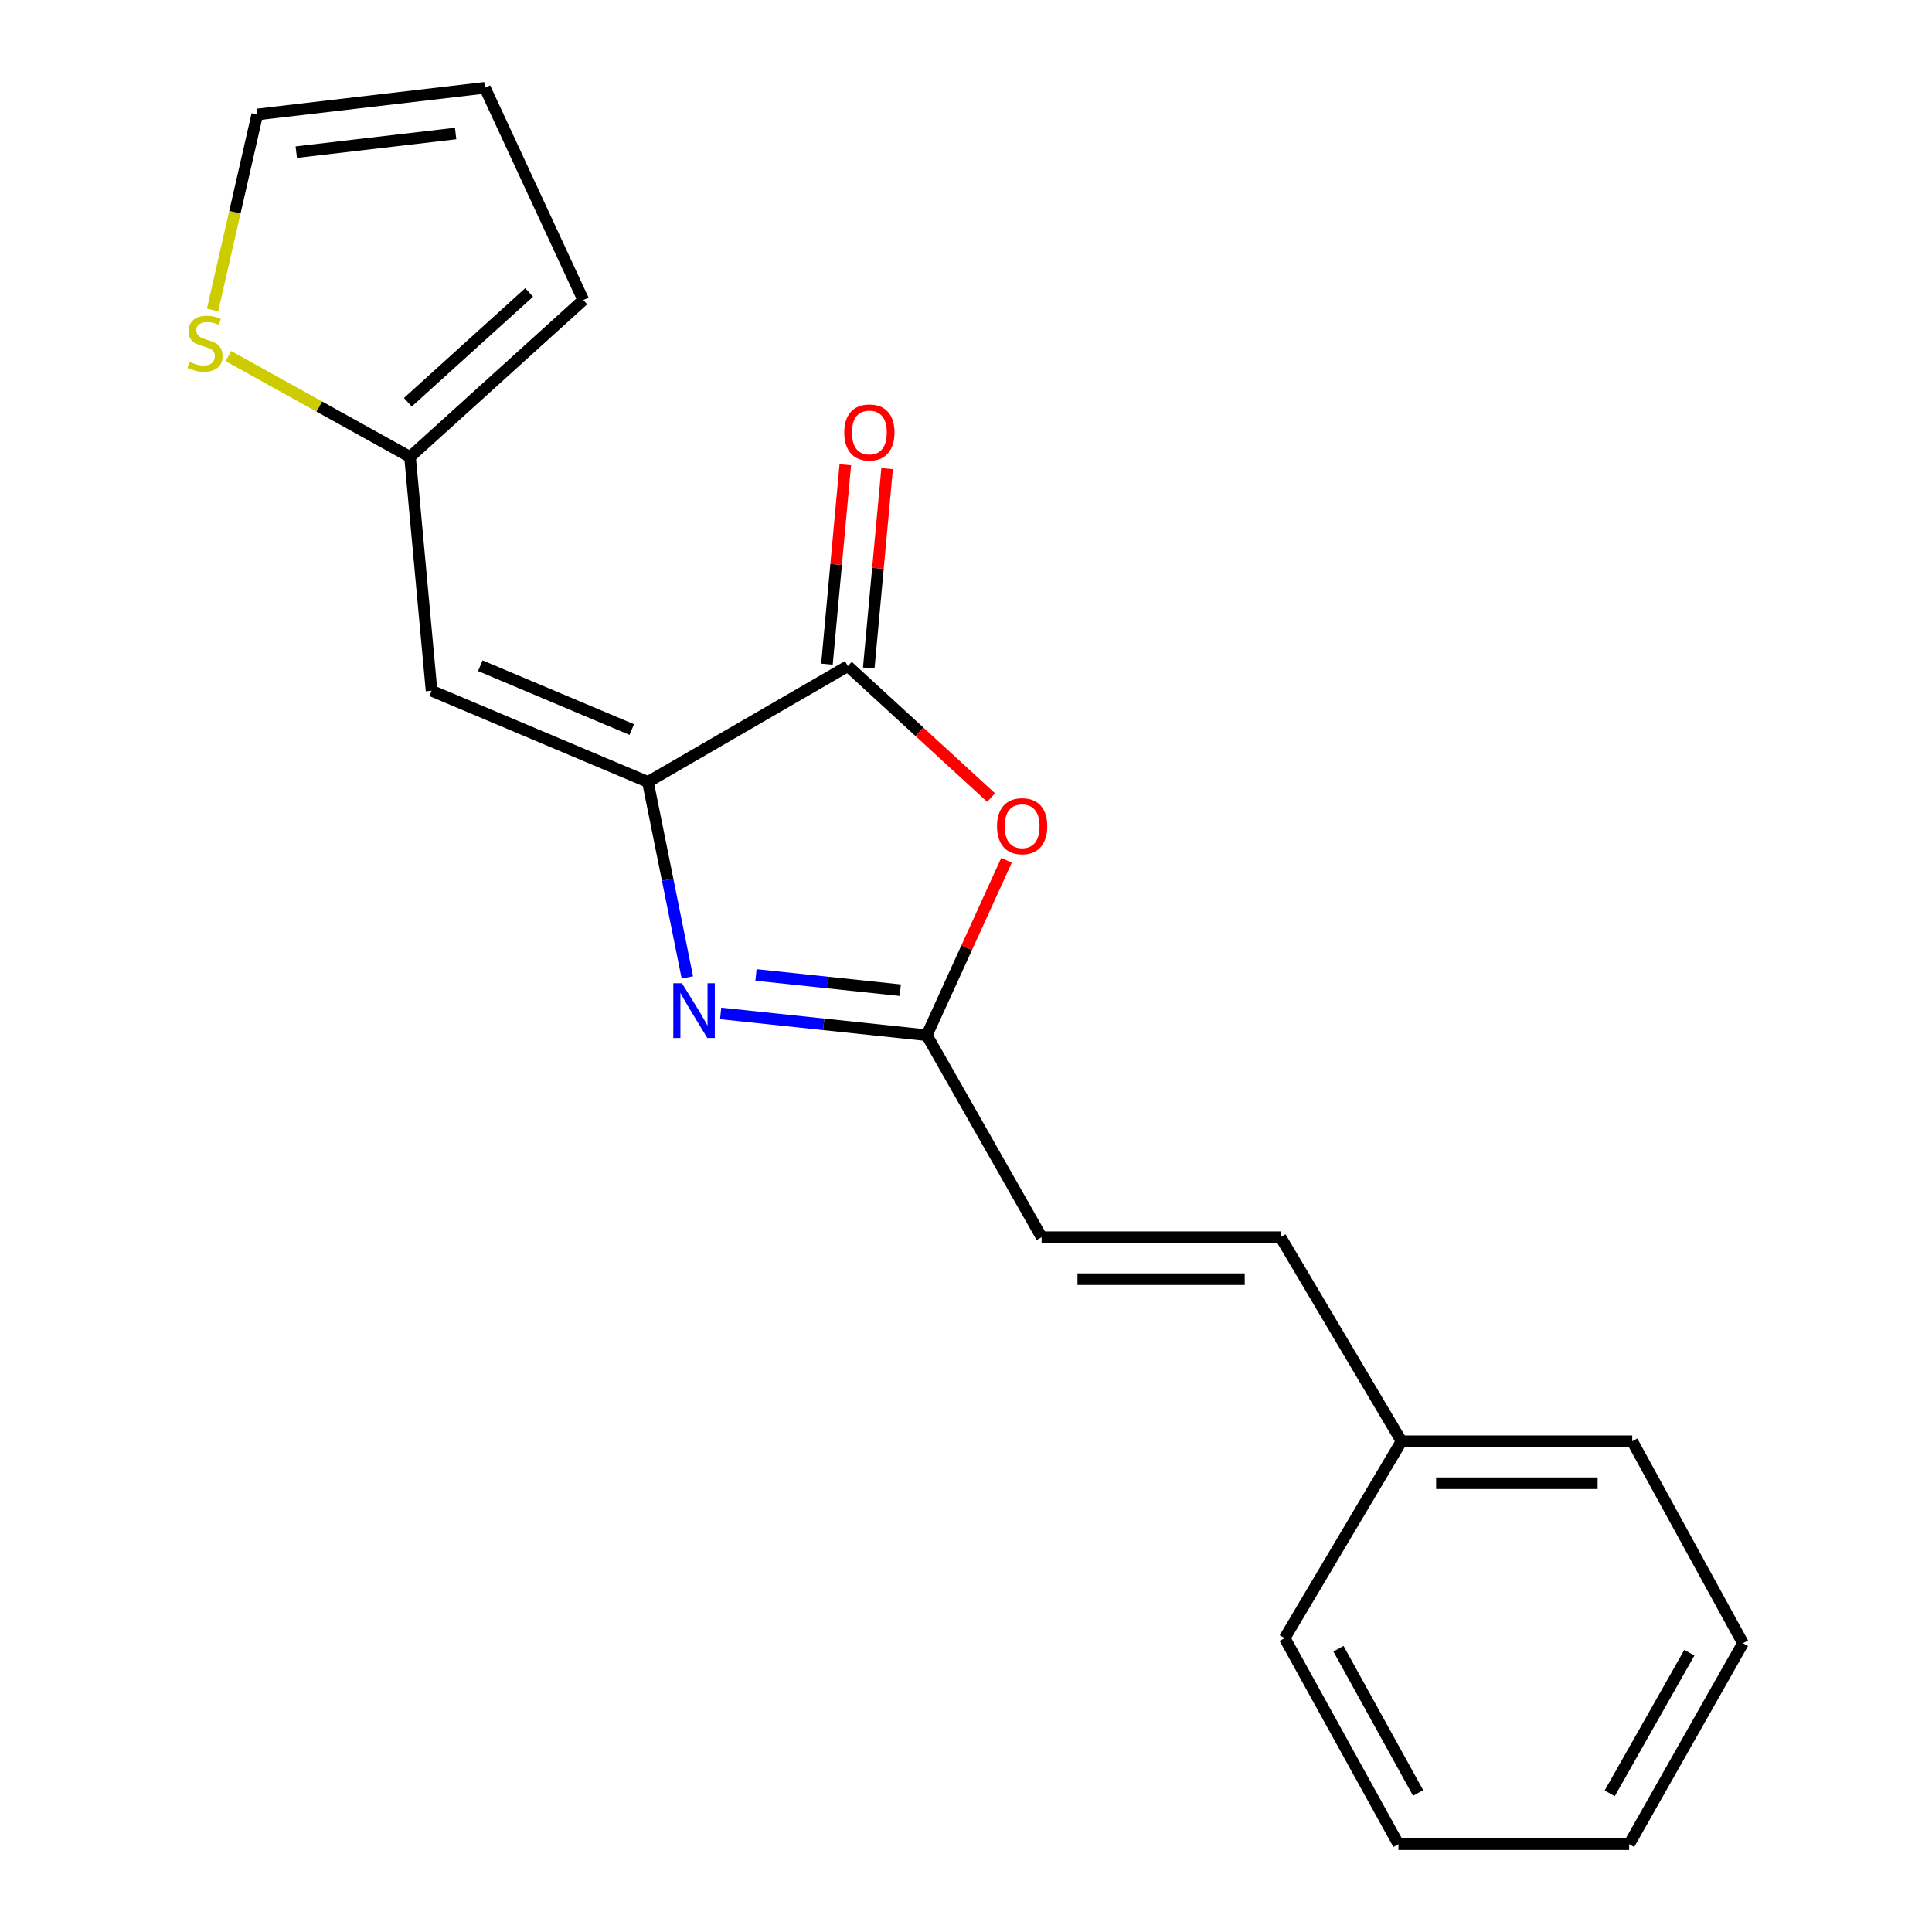 <?xml version='1.0' encoding='iso-8859-1'?>
<svg version='1.1' baseProfile='full'
              xmlns='http://www.w3.org/2000/svg'
                      xmlns:rdkit='http://www.rdkit.org/xml'
                      xmlns:xlink='http://www.w3.org/1999/xlink'
                  xml:space='preserve'
width='1000px' height='1000px' viewBox='0 0 1000 1000'>
<!-- END OF HEADER -->
<rect style='opacity:1.0;fill:#FFFFFF;stroke:none' width='1000' height='1000' x='0' y='0'> </rect>
<path class='bond-0' d='M 335.363,404.724 L 345.568,455.318' style='fill:none;fill-rule:evenodd;stroke:#000000;stroke-width:6px;stroke-linecap:butt;stroke-linejoin:miter;stroke-opacity:1' />
<path class='bond-0' d='M 345.568,455.318 L 355.774,505.913' style='fill:none;fill-rule:evenodd;stroke:#0000FF;stroke-width:6px;stroke-linecap:butt;stroke-linejoin:miter;stroke-opacity:1' />
<path class='bond-1' d='M 335.363,404.724 L 438.847,344.767' style='fill:none;fill-rule:evenodd;stroke:#000000;stroke-width:6px;stroke-linecap:butt;stroke-linejoin:miter;stroke-opacity:1' />
<path class='bond-4' d='M 335.363,404.724 L 223.368,357.514' style='fill:none;fill-rule:evenodd;stroke:#000000;stroke-width:6px;stroke-linecap:butt;stroke-linejoin:miter;stroke-opacity:1' />
<path class='bond-4' d='M 327.003,377.621 L 248.607,344.574' style='fill:none;fill-rule:evenodd;stroke:#000000;stroke-width:6px;stroke-linecap:butt;stroke-linejoin:miter;stroke-opacity:1' />
<path class='bond-3' d='M 373.008,524.547 L 426.358,530.187' style='fill:none;fill-rule:evenodd;stroke:#0000FF;stroke-width:6px;stroke-linecap:butt;stroke-linejoin:miter;stroke-opacity:1' />
<path class='bond-3' d='M 426.358,530.187 L 479.708,535.827' style='fill:none;fill-rule:evenodd;stroke:#000000;stroke-width:6px;stroke-linecap:butt;stroke-linejoin:miter;stroke-opacity:1' />
<path class='bond-3' d='M 391.297,504.632 L 428.642,508.58' style='fill:none;fill-rule:evenodd;stroke:#0000FF;stroke-width:6px;stroke-linecap:butt;stroke-linejoin:miter;stroke-opacity:1' />
<path class='bond-3' d='M 428.642,508.58 L 465.987,512.527' style='fill:none;fill-rule:evenodd;stroke:#000000;stroke-width:6px;stroke-linecap:butt;stroke-linejoin:miter;stroke-opacity:1' />
<path class='bond-2' d='M 438.847,344.767 L 475.92,378.794' style='fill:none;fill-rule:evenodd;stroke:#000000;stroke-width:6px;stroke-linecap:butt;stroke-linejoin:miter;stroke-opacity:1' />
<path class='bond-2' d='M 475.92,378.794 L 512.993,412.82' style='fill:none;fill-rule:evenodd;stroke:#FF0000;stroke-width:6px;stroke-linecap:butt;stroke-linejoin:miter;stroke-opacity:1' />
<path class='bond-9' d='M 449.665,345.763 L 454.417,294.162' style='fill:none;fill-rule:evenodd;stroke:#000000;stroke-width:6px;stroke-linecap:butt;stroke-linejoin:miter;stroke-opacity:1' />
<path class='bond-9' d='M 454.417,294.162 L 459.168,242.561' style='fill:none;fill-rule:evenodd;stroke:#FF0000;stroke-width:6px;stroke-linecap:butt;stroke-linejoin:miter;stroke-opacity:1' />
<path class='bond-9' d='M 428.029,343.771 L 432.781,292.17' style='fill:none;fill-rule:evenodd;stroke:#000000;stroke-width:6px;stroke-linecap:butt;stroke-linejoin:miter;stroke-opacity:1' />
<path class='bond-9' d='M 432.781,292.17 L 437.532,240.569' style='fill:none;fill-rule:evenodd;stroke:#FF0000;stroke-width:6px;stroke-linecap:butt;stroke-linejoin:miter;stroke-opacity:1' />
<path class='bond-19' d='M 520.971,445.296 L 500.339,490.562' style='fill:none;fill-rule:evenodd;stroke:#FF0000;stroke-width:6px;stroke-linecap:butt;stroke-linejoin:miter;stroke-opacity:1' />
<path class='bond-19' d='M 500.339,490.562 L 479.708,535.827' style='fill:none;fill-rule:evenodd;stroke:#000000;stroke-width:6px;stroke-linecap:butt;stroke-linejoin:miter;stroke-opacity:1' />
<path class='bond-6' d='M 479.708,535.827 L 539.145,640.374' style='fill:none;fill-rule:evenodd;stroke:#000000;stroke-width:6px;stroke-linecap:butt;stroke-linejoin:miter;stroke-opacity:1' />
<path class='bond-5' d='M 223.368,357.514 L 212.226,236.502' style='fill:none;fill-rule:evenodd;stroke:#000000;stroke-width:6px;stroke-linecap:butt;stroke-linejoin:miter;stroke-opacity:1' />
<path class='bond-7' d='M 212.226,236.502 L 165.22,210.411' style='fill:none;fill-rule:evenodd;stroke:#000000;stroke-width:6px;stroke-linecap:butt;stroke-linejoin:miter;stroke-opacity:1' />
<path class='bond-7' d='M 165.22,210.411 L 118.213,184.32' style='fill:none;fill-rule:evenodd;stroke:#CCCC00;stroke-width:6px;stroke-linecap:butt;stroke-linejoin:miter;stroke-opacity:1' />
<path class='bond-11' d='M 212.226,236.502 L 301.914,155.301' style='fill:none;fill-rule:evenodd;stroke:#000000;stroke-width:6px;stroke-linecap:butt;stroke-linejoin:miter;stroke-opacity:1' />
<path class='bond-11' d='M 211.097,208.215 L 273.878,151.374' style='fill:none;fill-rule:evenodd;stroke:#000000;stroke-width:6px;stroke-linecap:butt;stroke-linejoin:miter;stroke-opacity:1' />
<path class='bond-8' d='M 539.145,640.374 L 662.813,640.374' style='fill:none;fill-rule:evenodd;stroke:#000000;stroke-width:6px;stroke-linecap:butt;stroke-linejoin:miter;stroke-opacity:1' />
<path class='bond-8' d='M 557.695,662.101 L 644.262,662.101' style='fill:none;fill-rule:evenodd;stroke:#000000;stroke-width:6px;stroke-linecap:butt;stroke-linejoin:miter;stroke-opacity:1' />
<path class='bond-10' d='M 110.019,160.441 L 121.584,109.84' style='fill:none;fill-rule:evenodd;stroke:#CCCC00;stroke-width:6px;stroke-linecap:butt;stroke-linejoin:miter;stroke-opacity:1' />
<path class='bond-10' d='M 121.584,109.84 L 133.149,59.24' style='fill:none;fill-rule:evenodd;stroke:#000000;stroke-width:6px;stroke-linecap:butt;stroke-linejoin:miter;stroke-opacity:1' />
<path class='bond-13' d='M 662.813,640.374 L 725.425,745.995' style='fill:none;fill-rule:evenodd;stroke:#000000;stroke-width:6px;stroke-linecap:butt;stroke-linejoin:miter;stroke-opacity:1' />
<path class='bond-20' d='M 133.149,59.24 L 250.986,45.455' style='fill:none;fill-rule:evenodd;stroke:#000000;stroke-width:6px;stroke-linecap:butt;stroke-linejoin:miter;stroke-opacity:1' />
<path class='bond-20' d='M 153.349,78.752 L 235.835,69.103' style='fill:none;fill-rule:evenodd;stroke:#000000;stroke-width:6px;stroke-linecap:butt;stroke-linejoin:miter;stroke-opacity:1' />
<path class='bond-12' d='M 301.914,155.301 L 250.986,45.455' style='fill:none;fill-rule:evenodd;stroke:#000000;stroke-width:6px;stroke-linecap:butt;stroke-linejoin:miter;stroke-opacity:1' />
<path class='bond-14' d='M 725.425,745.995 L 844.843,745.995' style='fill:none;fill-rule:evenodd;stroke:#000000;stroke-width:6px;stroke-linecap:butt;stroke-linejoin:miter;stroke-opacity:1' />
<path class='bond-14' d='M 743.338,767.723 L 826.93,767.723' style='fill:none;fill-rule:evenodd;stroke:#000000;stroke-width:6px;stroke-linecap:butt;stroke-linejoin:miter;stroke-opacity:1' />
<path class='bond-15' d='M 725.425,745.995 L 664.937,847.886' style='fill:none;fill-rule:evenodd;stroke:#000000;stroke-width:6px;stroke-linecap:butt;stroke-linejoin:miter;stroke-opacity:1' />
<path class='bond-17' d='M 844.843,745.995 L 902.156,850.53' style='fill:none;fill-rule:evenodd;stroke:#000000;stroke-width:6px;stroke-linecap:butt;stroke-linejoin:miter;stroke-opacity:1' />
<path class='bond-16' d='M 664.937,847.886 L 723.831,954.545' style='fill:none;fill-rule:evenodd;stroke:#000000;stroke-width:6px;stroke-linecap:butt;stroke-linejoin:miter;stroke-opacity:1' />
<path class='bond-16' d='M 692.792,853.382 L 734.018,928.044' style='fill:none;fill-rule:evenodd;stroke:#000000;stroke-width:6px;stroke-linecap:butt;stroke-linejoin:miter;stroke-opacity:1' />
<path class='bond-18' d='M 723.831,954.545 L 843.25,954.545' style='fill:none;fill-rule:evenodd;stroke:#000000;stroke-width:6px;stroke-linecap:butt;stroke-linejoin:miter;stroke-opacity:1' />
<path class='bond-21' d='M 902.156,850.53 L 843.25,954.545' style='fill:none;fill-rule:evenodd;stroke:#000000;stroke-width:6px;stroke-linecap:butt;stroke-linejoin:miter;stroke-opacity:1' />
<path class='bond-21' d='M 874.414,855.425 L 833.179,928.236' style='fill:none;fill-rule:evenodd;stroke:#000000;stroke-width:6px;stroke-linecap:butt;stroke-linejoin:miter;stroke-opacity:1' />
<path  class='atom-1' d='M 352.979 508.932
L 362.259 523.932
Q 363.179 525.412, 364.659 528.092
Q 366.139 530.772, 366.219 530.932
L 366.219 508.932
L 369.979 508.932
L 369.979 537.252
L 366.099 537.252
L 356.139 520.852
Q 354.979 518.932, 353.739 516.732
Q 352.539 514.532, 352.179 513.852
L 352.179 537.252
L 348.499 537.252
L 348.499 508.932
L 352.979 508.932
' fill='#0000FF'/>
<path  class='atom-3' d='M 516.054 427.642
Q 516.054 420.842, 519.414 417.042
Q 522.774 413.242, 529.054 413.242
Q 535.334 413.242, 538.694 417.042
Q 542.054 420.842, 542.054 427.642
Q 542.054 434.522, 538.654 438.442
Q 535.254 442.322, 529.054 442.322
Q 522.814 442.322, 519.414 438.442
Q 516.054 434.562, 516.054 427.642
M 529.054 439.122
Q 533.374 439.122, 535.694 436.242
Q 538.054 433.322, 538.054 427.642
Q 538.054 422.082, 535.694 419.282
Q 533.374 416.442, 529.054 416.442
Q 524.734 416.442, 522.374 419.242
Q 520.054 422.042, 520.054 427.642
Q 520.054 433.362, 522.374 436.242
Q 524.734 439.122, 529.054 439.122
' fill='#FF0000'/>
<path  class='atom-8' d='M 98.098 187.316
Q 98.418 187.436, 99.738 187.996
Q 101.058 188.556, 102.498 188.916
Q 103.978 189.236, 105.418 189.236
Q 108.098 189.236, 109.658 187.956
Q 111.218 186.636, 111.218 184.356
Q 111.218 182.796, 110.418 181.836
Q 109.658 180.876, 108.458 180.356
Q 107.258 179.836, 105.258 179.236
Q 102.738 178.476, 101.218 177.756
Q 99.738 177.036, 98.658 175.516
Q 97.618 173.996, 97.618 171.436
Q 97.618 167.876, 100.018 165.676
Q 102.458 163.476, 107.258 163.476
Q 110.538 163.476, 114.258 165.036
L 113.338 168.116
Q 109.938 166.716, 107.378 166.716
Q 104.618 166.716, 103.098 167.876
Q 101.578 168.996, 101.618 170.956
Q 101.618 172.476, 102.378 173.396
Q 103.178 174.316, 104.298 174.836
Q 105.458 175.356, 107.378 175.956
Q 109.938 176.756, 111.458 177.556
Q 112.978 178.356, 114.058 179.996
Q 115.178 181.596, 115.178 184.356
Q 115.178 188.276, 112.538 190.396
Q 109.938 192.476, 105.578 192.476
Q 103.058 192.476, 101.138 191.916
Q 99.258 191.396, 97.018 190.476
L 98.098 187.316
' fill='#CCCC00'/>
<path  class='atom-10' d='M 436.989 223.847
Q 436.989 217.047, 440.349 213.247
Q 443.709 209.447, 449.989 209.447
Q 456.269 209.447, 459.629 213.247
Q 462.989 217.047, 462.989 223.847
Q 462.989 230.727, 459.589 234.647
Q 456.189 238.527, 449.989 238.527
Q 443.749 238.527, 440.349 234.647
Q 436.989 230.767, 436.989 223.847
M 449.989 235.327
Q 454.309 235.327, 456.629 232.447
Q 458.989 229.527, 458.989 223.847
Q 458.989 218.287, 456.629 215.487
Q 454.309 212.647, 449.989 212.647
Q 445.669 212.647, 443.309 215.447
Q 440.989 218.247, 440.989 223.847
Q 440.989 229.567, 443.309 232.447
Q 445.669 235.327, 449.989 235.327
' fill='#FF0000'/>
</svg>
